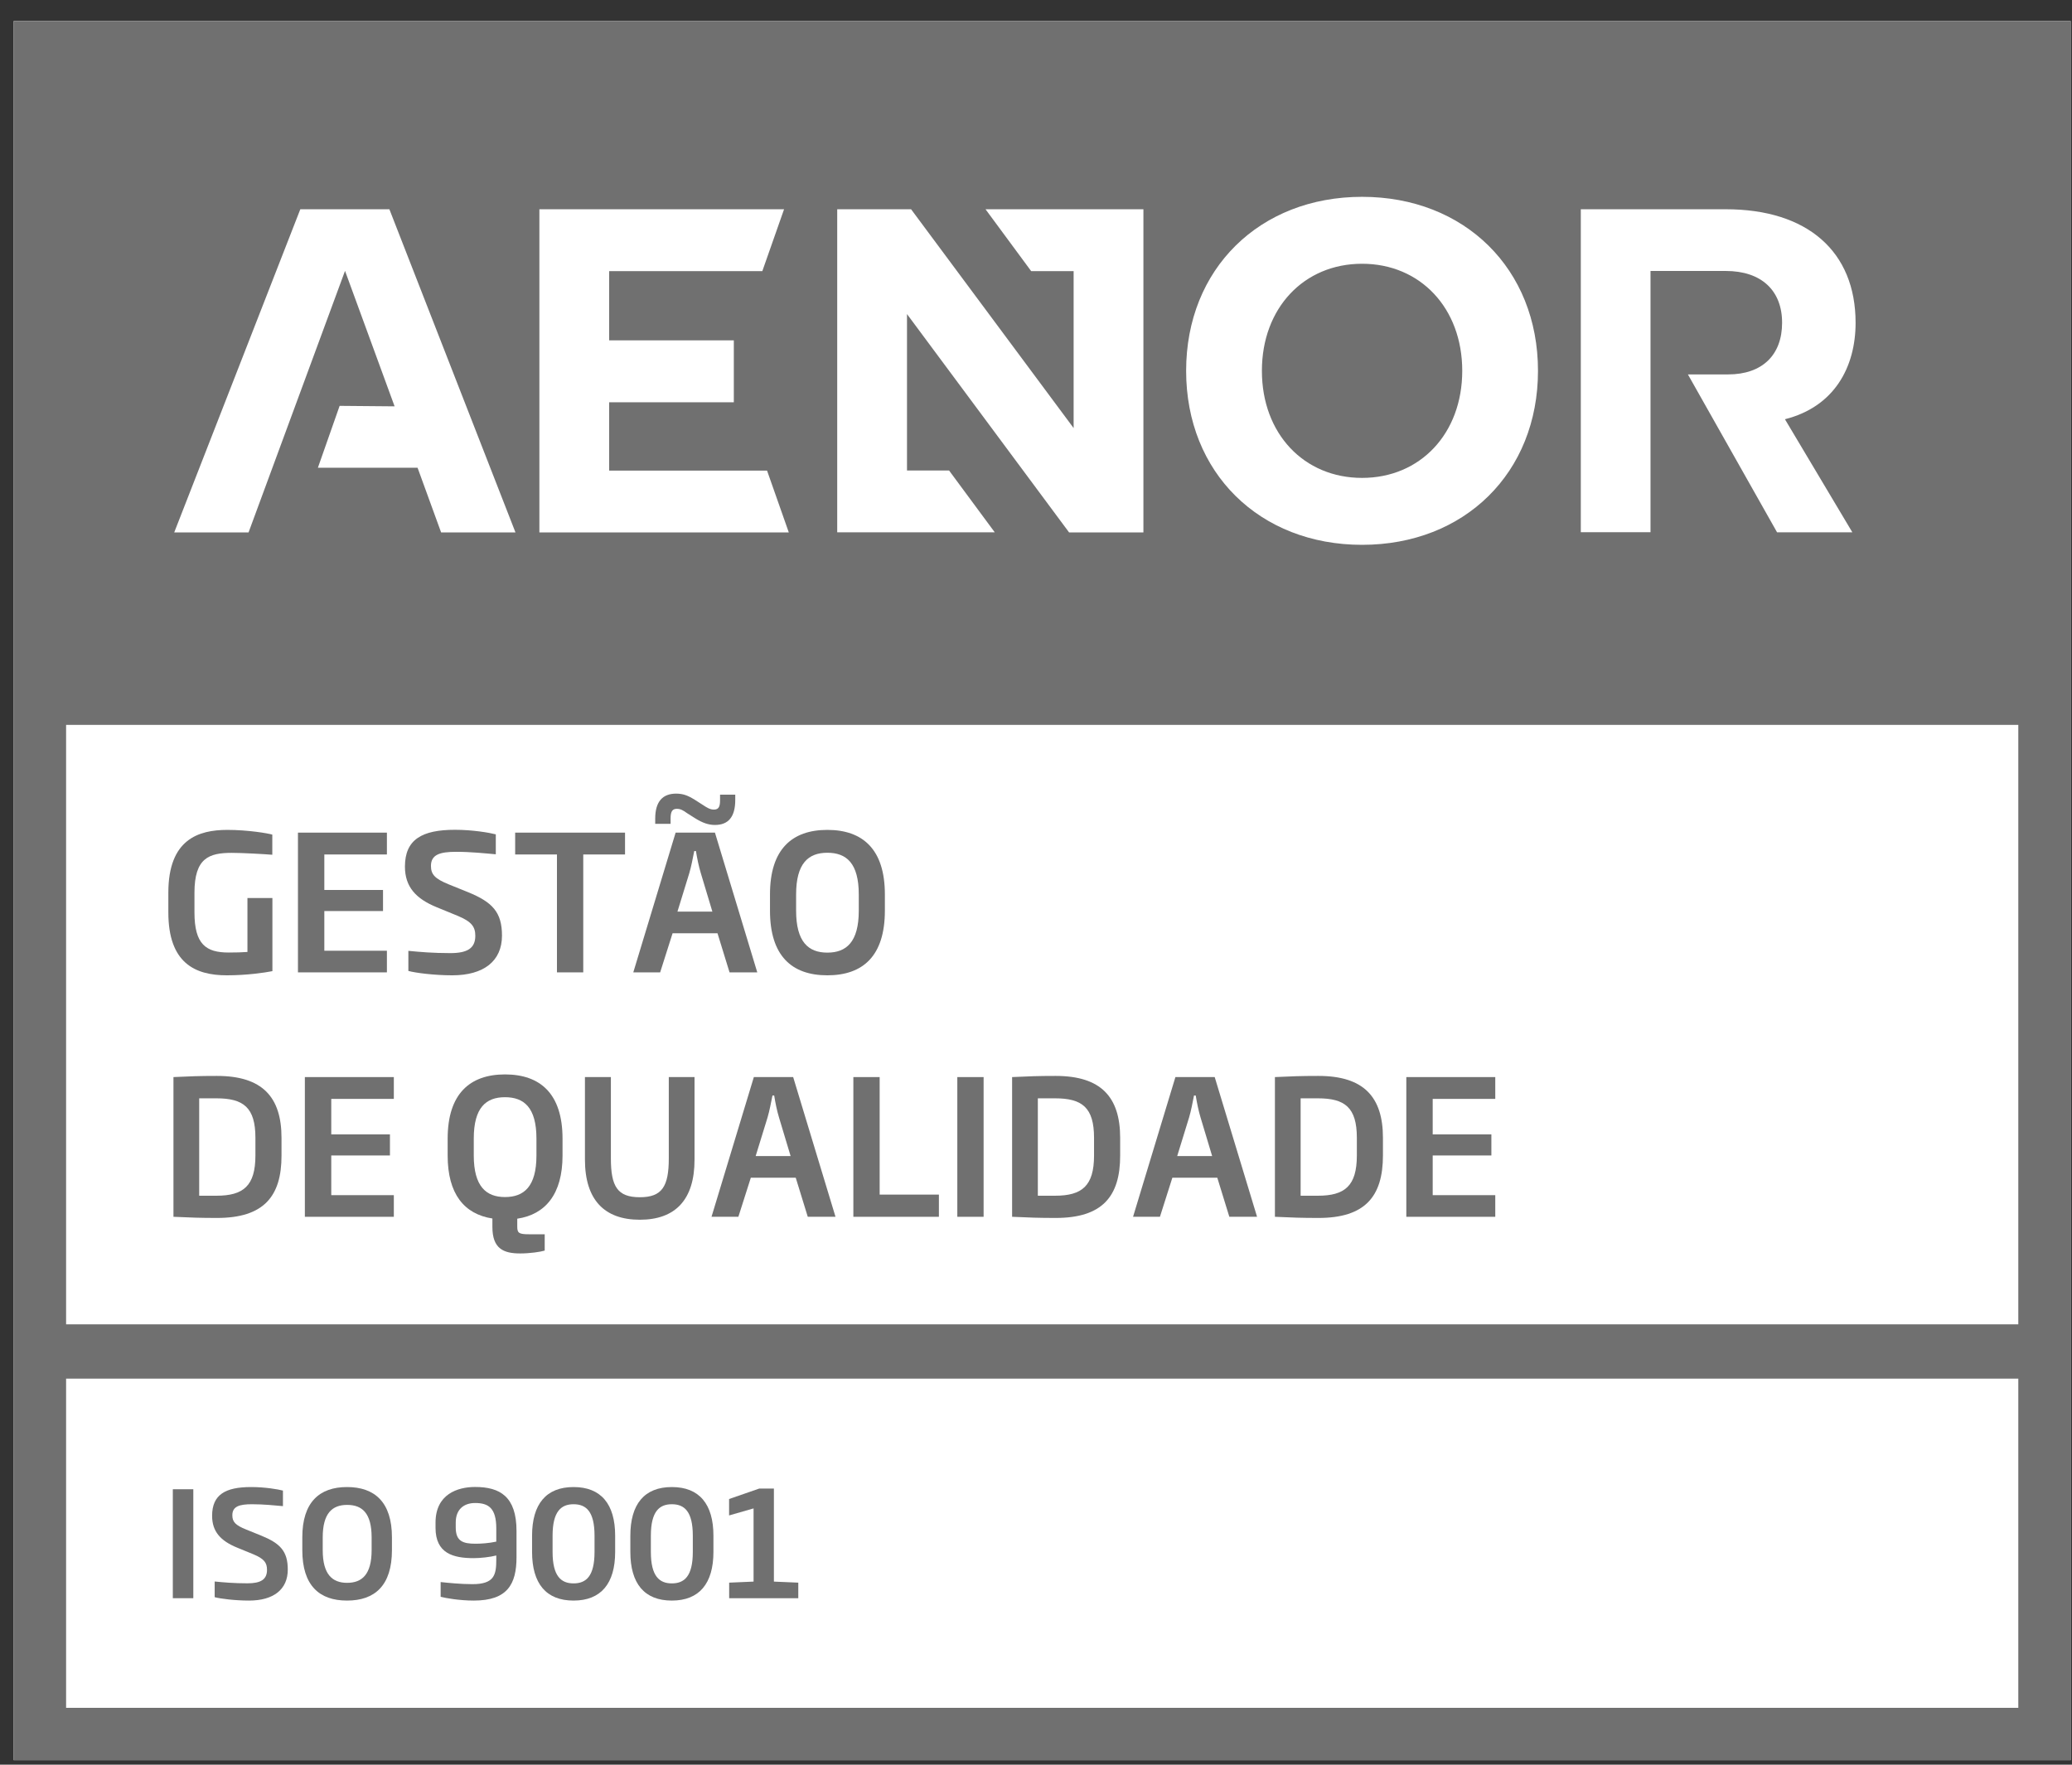 <svg width="81" height="69" viewBox="0 0 81 69" fill="none" xmlns="http://www.w3.org/2000/svg">
<rect x="0" y="0" width="81" height="69" fill="#333333" stroke="none"/>
<path d="M0.535 0.822V68.822H80.947V0.822H0.535Z" fill="white"/>
<path d="M8.867 38.135C7.617 38.135 6.581 37.649 6.581 35.674V34.902C6.581 32.816 7.758 32.449 8.89 32.449C9.691 32.449 10.478 32.582 10.645 32.634V33.421C10.293 33.392 9.439 33.347 9.064 33.347C8.173 33.347 7.602 33.544 7.602 34.906V35.678C7.602 36.929 8.058 37.244 8.938 37.244C9.209 37.244 9.484 37.237 9.673 37.222V35.114H10.649V37.972C10.352 38.031 9.654 38.135 8.867 38.135Z" fill="#707070"/>
<path d="M11.648 38.02V32.556H15.125V33.41H12.679V34.798H14.973V35.622H12.679V37.174H15.125V38.02H11.648Z" fill="#707070"/>
<path d="M17.682 38.135C16.97 38.135 16.235 38.039 15.964 37.964V37.178C16.413 37.222 16.922 37.267 17.605 37.267C18.265 37.267 18.581 37.081 18.581 36.591C18.581 36.239 18.44 36.038 17.898 35.812L17.074 35.474C16.265 35.144 15.83 34.68 15.83 33.885C15.83 32.828 16.491 32.445 17.786 32.445C18.477 32.445 19.122 32.557 19.382 32.623V33.403C18.963 33.366 18.406 33.306 17.831 33.306C17.192 33.306 16.847 33.418 16.847 33.859C16.847 34.19 17.003 34.361 17.545 34.58L18.287 34.88C19.245 35.27 19.624 35.66 19.624 36.584C19.624 37.578 18.911 38.135 17.682 38.135Z" fill="#707070"/>
<path d="M22.801 33.41V38.02H21.773V33.41H20.139V32.556H24.434V33.41H22.801Z" fill="#707070"/>
<path d="M28.52 38.02L28.049 36.491H26.293L25.807 38.02H24.757L26.412 32.556H27.949L29.604 38.02H28.52ZM27.949 32.256C27.7 32.256 27.463 32.174 27.184 32L26.861 31.796C26.698 31.677 26.598 31.625 26.457 31.625C26.267 31.625 26.215 31.759 26.215 32.007V32.211H25.614V32.007C25.614 31.339 25.907 31.031 26.431 31.031C26.694 31.031 26.88 31.098 27.151 31.265L27.481 31.476C27.637 31.58 27.759 31.655 27.908 31.655C28.105 31.655 28.149 31.528 28.149 31.28V31.072H28.743V31.276C28.743 31.948 28.468 32.256 27.949 32.256ZM27.396 34.138C27.314 33.867 27.255 33.573 27.206 33.276H27.14C27.08 33.57 27.028 33.863 26.947 34.138L26.483 35.645H27.849L27.396 34.138Z" fill="#707070"/>
<path d="M32.343 38.135C30.955 38.135 30.101 37.378 30.101 35.607V34.969C30.101 33.206 30.962 32.449 32.343 32.449C33.724 32.449 34.592 33.206 34.592 34.969V35.607C34.592 37.378 33.735 38.135 32.343 38.135ZM33.572 34.976C33.572 33.755 33.093 33.343 32.343 33.343C31.601 33.343 31.122 33.755 31.122 34.976V35.607C31.122 36.836 31.608 37.248 32.343 37.248C33.085 37.248 33.572 36.836 33.572 35.607V34.976Z" fill="#707070"/>
<path d="M8.485 47.622C7.817 47.622 7.442 47.607 6.781 47.577V42.114C7.442 42.084 7.765 42.069 8.485 42.069C10.255 42.069 11.005 42.893 11.005 44.489V45.179C11.009 46.79 10.3 47.622 8.485 47.622ZM9.985 44.489C9.985 43.298 9.513 42.945 8.463 42.945H7.787V46.753H8.463C9.513 46.753 9.985 46.371 9.985 45.179V44.489Z" fill="#707070"/>
<path d="M11.918 47.577V42.114H15.396V42.967H12.95V44.355H15.244V45.179H12.95V46.731H15.396V47.577H11.918Z" fill="#707070"/>
<path d="M20.221 47.651V47.959C20.221 48.208 20.28 48.26 20.678 48.26H21.294V48.898C21.13 48.95 20.707 49.01 20.336 49.01C19.683 49.01 19.249 48.824 19.249 47.974V47.644C18.146 47.473 17.5 46.683 17.5 45.183V44.523C17.5 42.76 18.376 42.01 19.742 42.01C21.116 42.01 21.991 42.76 21.991 44.523V45.183C21.991 46.686 21.323 47.488 20.221 47.651ZM20.971 44.519C20.971 43.305 20.485 42.901 19.742 42.901C19 42.901 18.521 43.305 18.521 44.519V45.179C18.521 46.393 19.007 46.805 19.742 46.805C20.485 46.805 20.971 46.393 20.971 45.179V44.519Z" fill="#707070"/>
<path d="M25.013 47.692C23.625 47.692 22.867 46.913 22.867 45.339V42.114H23.881V45.291C23.881 46.393 24.137 46.812 25.013 46.812C25.881 46.812 26.145 46.393 26.145 45.291V42.114H27.151V45.339C27.154 46.913 26.397 47.692 25.013 47.692Z" fill="#707070"/>
<path d="M31.578 47.577L31.107 46.048H29.352L28.865 47.577H27.815L29.47 42.114H31.007L32.662 47.577H31.578ZM30.454 43.695C30.372 43.424 30.313 43.131 30.265 42.834H30.198C30.138 43.127 30.086 43.42 30.005 43.695L29.541 45.202H30.907L30.454 43.695Z" fill="#707070"/>
<path d="M33.36 47.577V42.114H34.388V46.709H36.704V47.577H33.36Z" fill="#707070"/>
<path d="M37.424 47.577V42.114H38.452V47.577H37.424Z" fill="#707070"/>
<path d="M41.27 47.622C40.601 47.622 40.227 47.607 39.566 47.577V42.114C40.227 42.084 40.55 42.069 41.27 42.069C43.04 42.069 43.79 42.893 43.79 44.489V45.179C43.793 46.79 43.084 47.622 41.27 47.622ZM42.769 44.489C42.769 43.298 42.298 42.945 41.247 42.945H40.572V46.753H41.247C42.298 46.753 42.769 46.371 42.769 45.179V44.489Z" fill="#707070"/>
<path d="M48.058 47.577L47.587 46.048H45.831L45.345 47.577H44.294L45.95 42.114H47.486L49.142 47.577H48.058ZM46.933 43.695C46.852 43.424 46.792 43.131 46.744 42.834H46.677C46.618 43.127 46.566 43.42 46.484 43.695L46.02 45.202H47.386L46.933 43.695Z" fill="#707070"/>
<path d="M51.543 47.622C50.875 47.622 50.5 47.607 49.84 47.577V42.114C50.5 42.084 50.823 42.069 51.543 42.069C53.314 42.069 54.063 42.893 54.063 44.489V45.179C54.063 46.79 53.358 47.622 51.543 47.622ZM53.043 44.489C53.043 43.298 52.571 42.945 51.521 42.945H50.845V46.753H51.521C52.571 46.753 53.043 46.371 53.043 45.179V44.489Z" fill="#707070"/>
<path d="M54.977 47.577V42.114H58.454V42.967H56.008V44.355H58.302V45.179H56.008V46.731H58.454V47.577H54.977Z" fill="#707070"/>
<path d="M6.756 62.49V58.23H7.557V62.49H6.756Z" fill="#707070"/>
<path d="M9.736 62.583C9.179 62.583 8.608 62.509 8.392 62.45V61.837C8.741 61.871 9.138 61.908 9.673 61.908C10.189 61.908 10.438 61.763 10.438 61.381C10.438 61.106 10.33 60.95 9.903 60.772L9.261 60.509C8.63 60.249 8.292 59.889 8.292 59.269C8.292 58.441 8.808 58.144 9.818 58.144C10.356 58.144 10.861 58.23 11.061 58.282V58.89C10.735 58.861 10.296 58.816 9.851 58.816C9.354 58.816 9.083 58.901 9.083 59.247C9.083 59.506 9.202 59.636 9.628 59.807L10.207 60.041C10.953 60.345 11.25 60.65 11.25 61.373C11.25 62.145 10.694 62.583 9.736 62.583Z" fill="#707070"/>
<path d="M13.566 62.583C12.482 62.583 11.818 61.993 11.818 60.609V60.111C11.818 58.734 12.49 58.144 13.566 58.144C14.646 58.144 15.322 58.734 15.322 60.111V60.609C15.322 61.993 14.654 62.583 13.566 62.583ZM14.528 60.115C14.528 59.161 14.156 58.842 13.57 58.842C12.991 58.842 12.616 59.165 12.616 60.115V60.609C12.616 61.566 12.995 61.889 13.57 61.889C14.149 61.889 14.528 61.566 14.528 60.609V60.115Z" fill="#707070"/>
<path d="M18.521 62.583C17.972 62.583 17.419 62.487 17.226 62.435V61.859C17.508 61.889 18.006 61.941 18.466 61.941C19.319 61.941 19.401 61.585 19.401 60.987V60.82C19.16 60.883 18.77 60.924 18.521 60.924C17.72 60.924 17.026 60.742 17.026 59.736V59.536C17.026 58.423 17.887 58.141 18.573 58.141C19.542 58.141 20.192 58.512 20.192 59.863V60.883C20.192 61.945 19.835 62.583 18.521 62.583ZM19.401 59.766C19.401 58.965 19.097 58.768 18.573 58.768C18.154 58.768 17.816 58.998 17.816 59.532V59.722C17.816 60.26 18.091 60.36 18.592 60.36C18.789 60.36 19.108 60.342 19.401 60.278V59.766Z" fill="#707070"/>
<path d="M22.422 62.583C21.35 62.583 20.8 61.919 20.8 60.679V60.048C20.8 58.809 21.35 58.144 22.422 58.144C23.495 58.144 24.048 58.809 24.048 60.048V60.679C24.048 61.915 23.495 62.583 22.422 62.583ZM23.242 60.048C23.242 59.091 22.909 58.816 22.422 58.816C21.94 58.816 21.602 59.091 21.602 60.048V60.679C21.602 61.637 21.94 61.911 22.422 61.911C22.909 61.911 23.242 61.637 23.242 60.679V60.048Z" fill="#707070"/>
<path d="M26.264 62.583C25.191 62.583 24.642 61.919 24.642 60.679V60.048C24.642 58.809 25.191 58.144 26.264 58.144C27.337 58.144 27.89 58.809 27.89 60.048V60.679C27.89 61.915 27.337 62.583 26.264 62.583ZM27.084 60.048C27.084 59.091 26.75 58.816 26.264 58.816C25.781 58.816 25.444 59.091 25.444 60.048V60.679C25.444 61.637 25.781 61.911 26.264 61.911C26.75 61.911 27.084 61.637 27.084 60.679V60.048Z" fill="#707070"/>
<path d="M28.505 62.49V61.882L29.459 61.841V58.979L28.502 59.254V58.612L29.678 58.204H30.254V61.841L31.207 61.882V62.49H28.505Z" fill="#707070"/>
<path d="M0.535 0.822V68.822H80.947V0.822H0.535ZM61.802 8.182H67.47C70.647 8.182 72.54 9.823 72.54 12.621C72.54 14.355 71.708 15.906 69.778 16.392L72.413 20.813H69.47L65.985 14.64H67.555C68.891 14.64 69.667 13.883 69.667 12.618C69.667 11.356 68.854 10.595 67.466 10.595H64.523V20.809H61.798V8.182H61.802ZM53.247 7.696C57.255 7.696 60.124 10.513 60.124 14.499C60.124 18.486 57.255 21.303 53.247 21.303C49.242 21.303 46.369 18.486 46.369 14.499C46.369 10.513 49.242 7.696 53.247 7.696ZM32.729 8.182H35.617L41.971 16.738V10.602H40.312L38.527 8.182H44.699V20.817H41.793L35.457 12.28V18.397H37.102L38.887 20.813H32.729V8.182ZM21.086 8.182H30.651L29.801 10.602H23.814V13.308H28.687V15.728H23.814V18.4H29.986L30.836 20.817H21.086V8.182ZM11.74 8.182H15.222L20.151 20.817H17.244L16.324 18.289H12.427L13.277 15.869L15.426 15.888L13.488 10.591L9.717 20.817H6.811L11.74 8.182ZM78.901 66.777H2.584V53.905H78.901V66.777ZM78.901 51.782H2.584V28.344H78.901V51.782ZM49.331 14.499C49.331 12.046 50.972 10.313 53.247 10.313C55.522 10.313 57.163 12.046 57.163 14.499C57.163 16.953 55.522 18.686 53.247 18.686C50.972 18.686 49.331 16.956 49.331 14.499Z" fill="#707070"/>
</svg>
